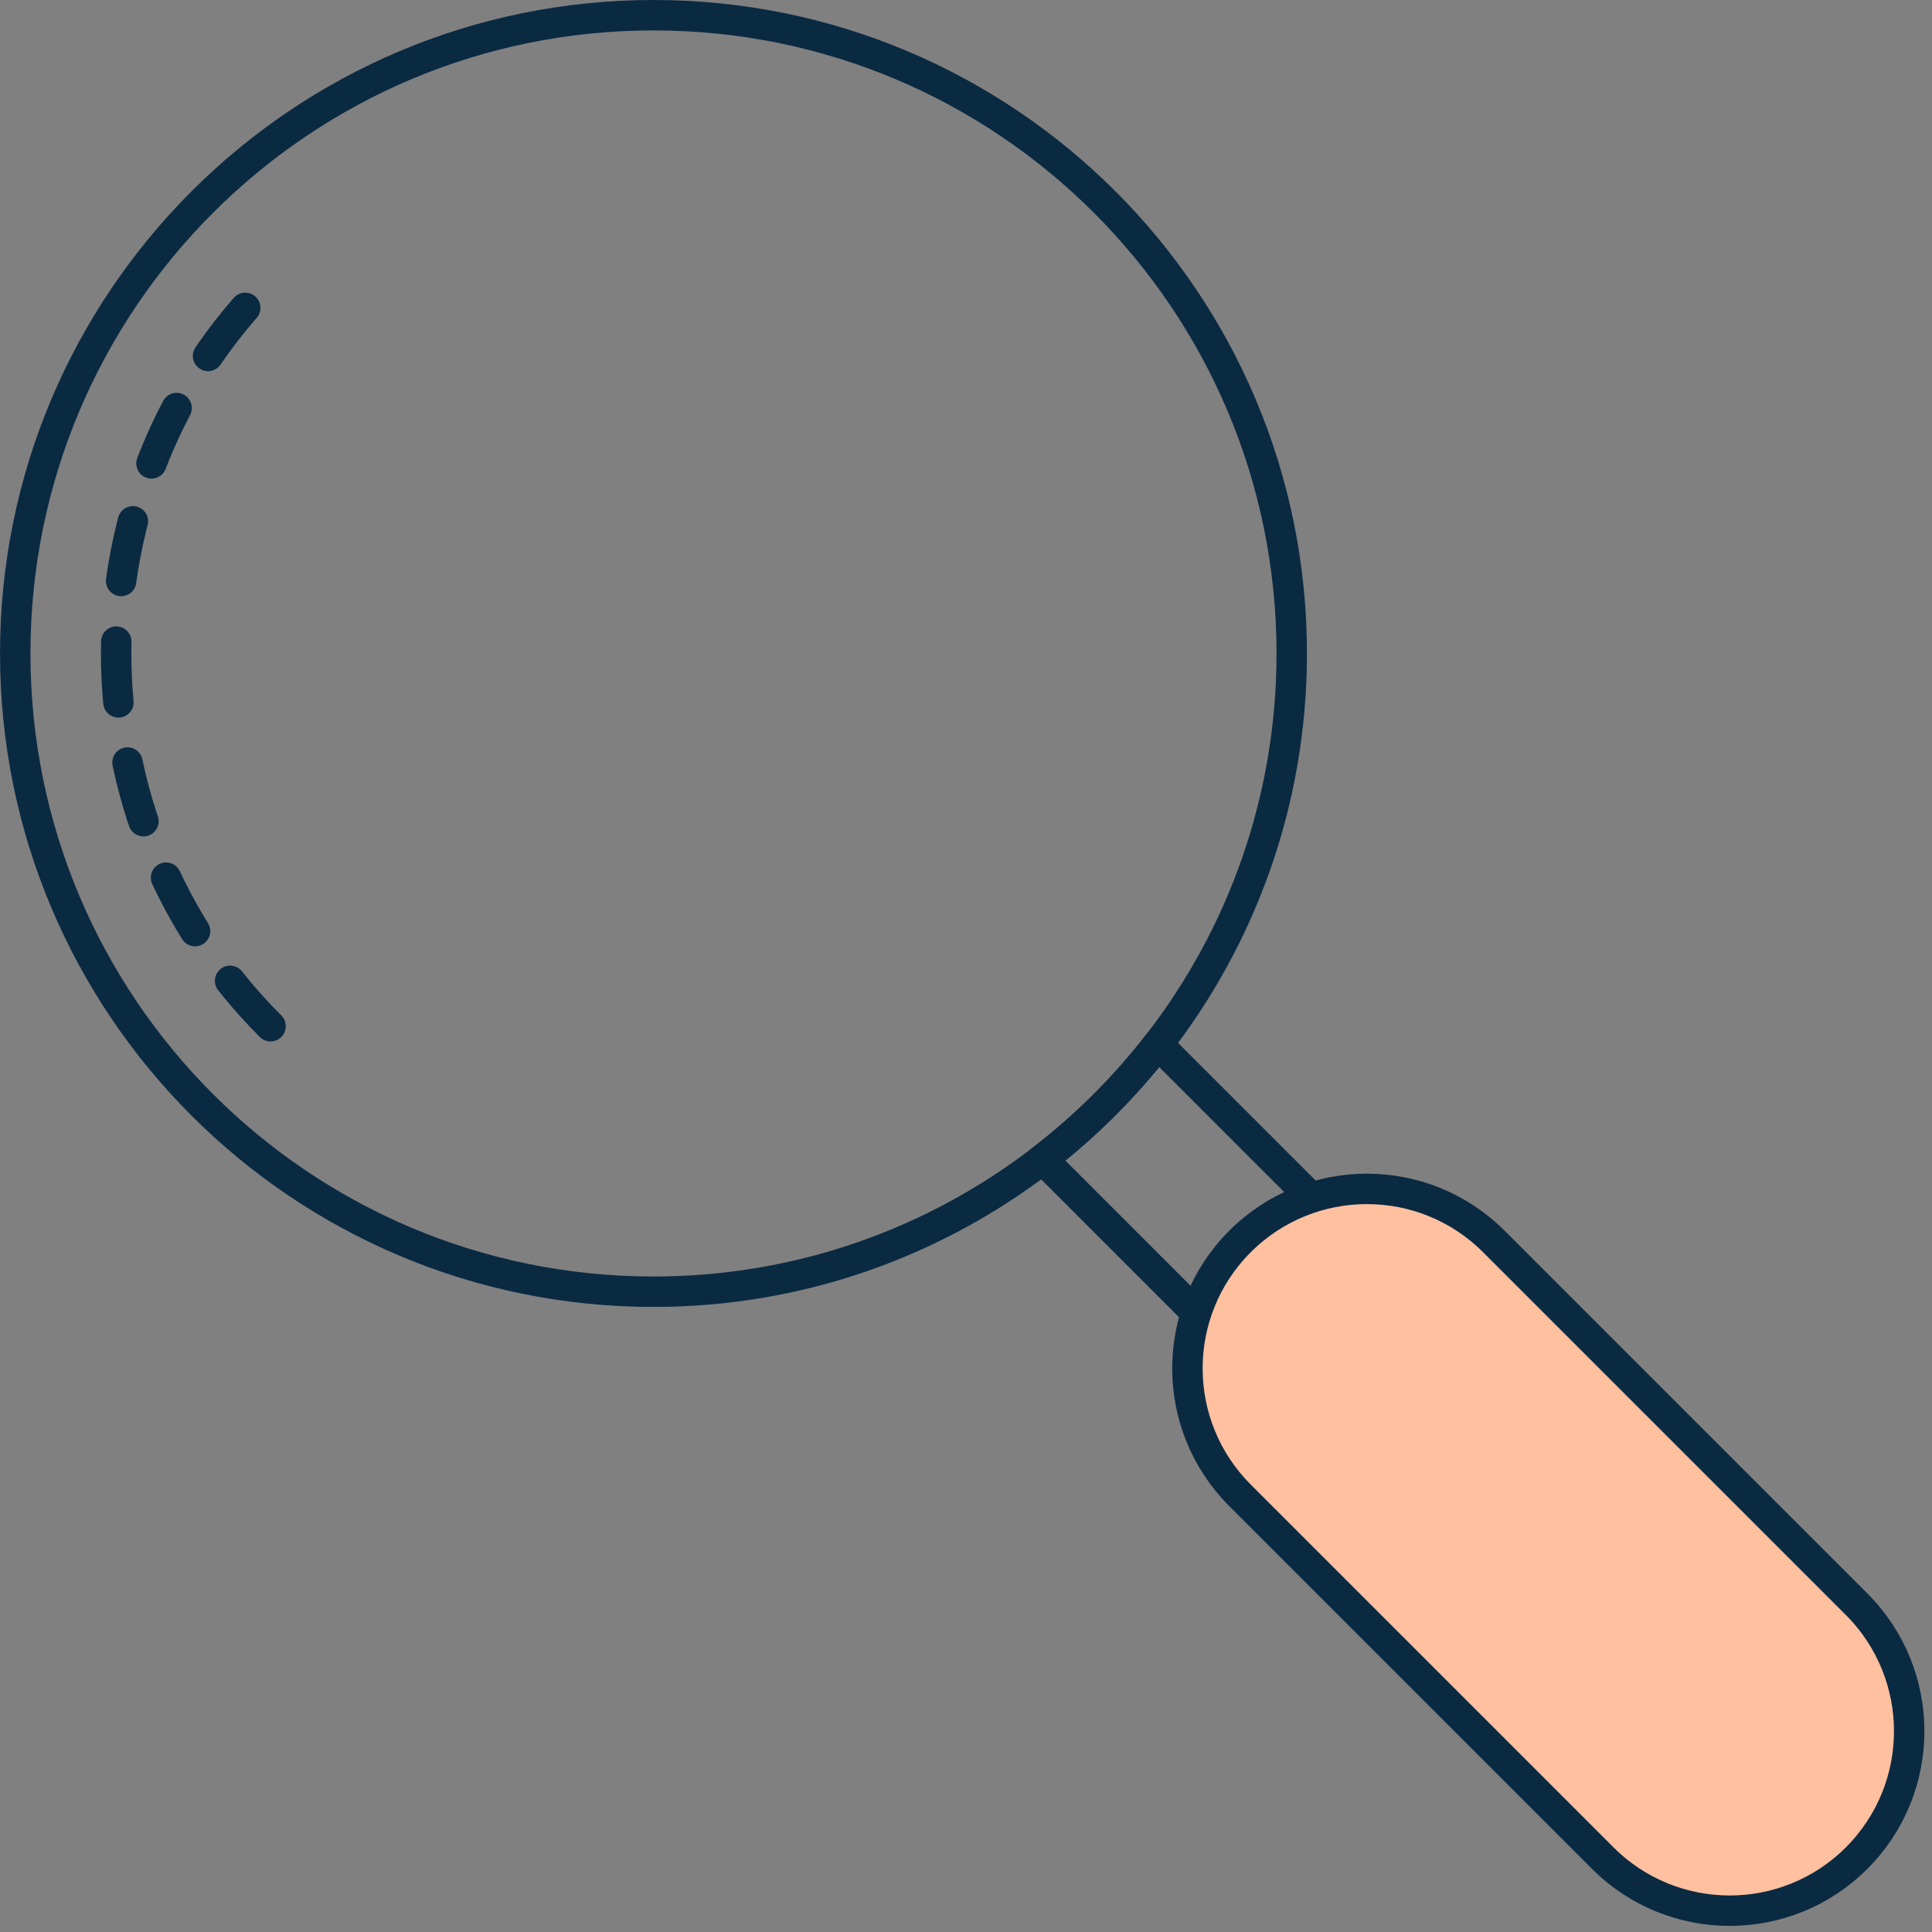 <svg width="127" height="127" viewBox="0 0 127 127" fill="none" xmlns="http://www.w3.org/2000/svg">
<rect x="0" y="0" width="127" height="127" fill="#808080" stroke="none"/>
<g clip-path="url(#clip0_555_1471)">
<path d="M87.906 80.435L76.115 68.644C73.919 71.475 71.37 74.016 68.531 76.203L80.335 88.007C82.426 90.098 85.815 90.098 87.906 88.007C89.996 85.915 89.996 82.526 87.906 80.435Z" stroke="#0A2A42" stroke-width="2" stroke-linecap="round" stroke-linejoin="round"/>
<path d="M76.115 68.646C81.624 61.546 84.912 52.637 84.912 42.956C84.912 19.784 66.128 1 42.958 1C19.787 1 1.002 19.784 1.002 42.956C1.002 66.127 19.786 84.911 42.958 84.911C52.587 84.911 61.451 81.659 68.531 76.206" stroke="#0A2A42" stroke-width="2" stroke-linecap="round" stroke-linejoin="round"/>
<path d="M68.531 76.203C71.37 74.016 73.919 71.475 76.115 68.644Z" fill="white"/>
<path d="M68.531 76.203C71.37 74.016 73.919 71.475 76.115 68.644" stroke="#0A2A42" stroke-width="2" stroke-linecap="round" stroke-linejoin="round"/>
<path d="M17.785 67.459C4.251 53.926 4.251 31.985 17.785 18.453" stroke="#0A2A42" stroke-width="2" stroke-linecap="round" stroke-linejoin="round" stroke-dasharray="4 4"/>
<path d="M81.511 81.608C86.119 77 93.589 77 98.197 81.608L122.045 105.456C126.653 110.064 126.653 117.535 122.045 122.143C117.437 126.751 109.966 126.751 105.358 122.143L81.511 98.295C76.903 93.687 76.903 86.216 81.511 81.608Z" fill="#FFC0A0" stroke="#0A2A42" stroke-width="2" stroke-linecap="round" stroke-linejoin="round"/>
</g>
<defs>
<clipPath id="clip0_555_1471">
<rect width="126.501" height="126.599" fill="white"/>
</clipPath>
</defs>
</svg>
